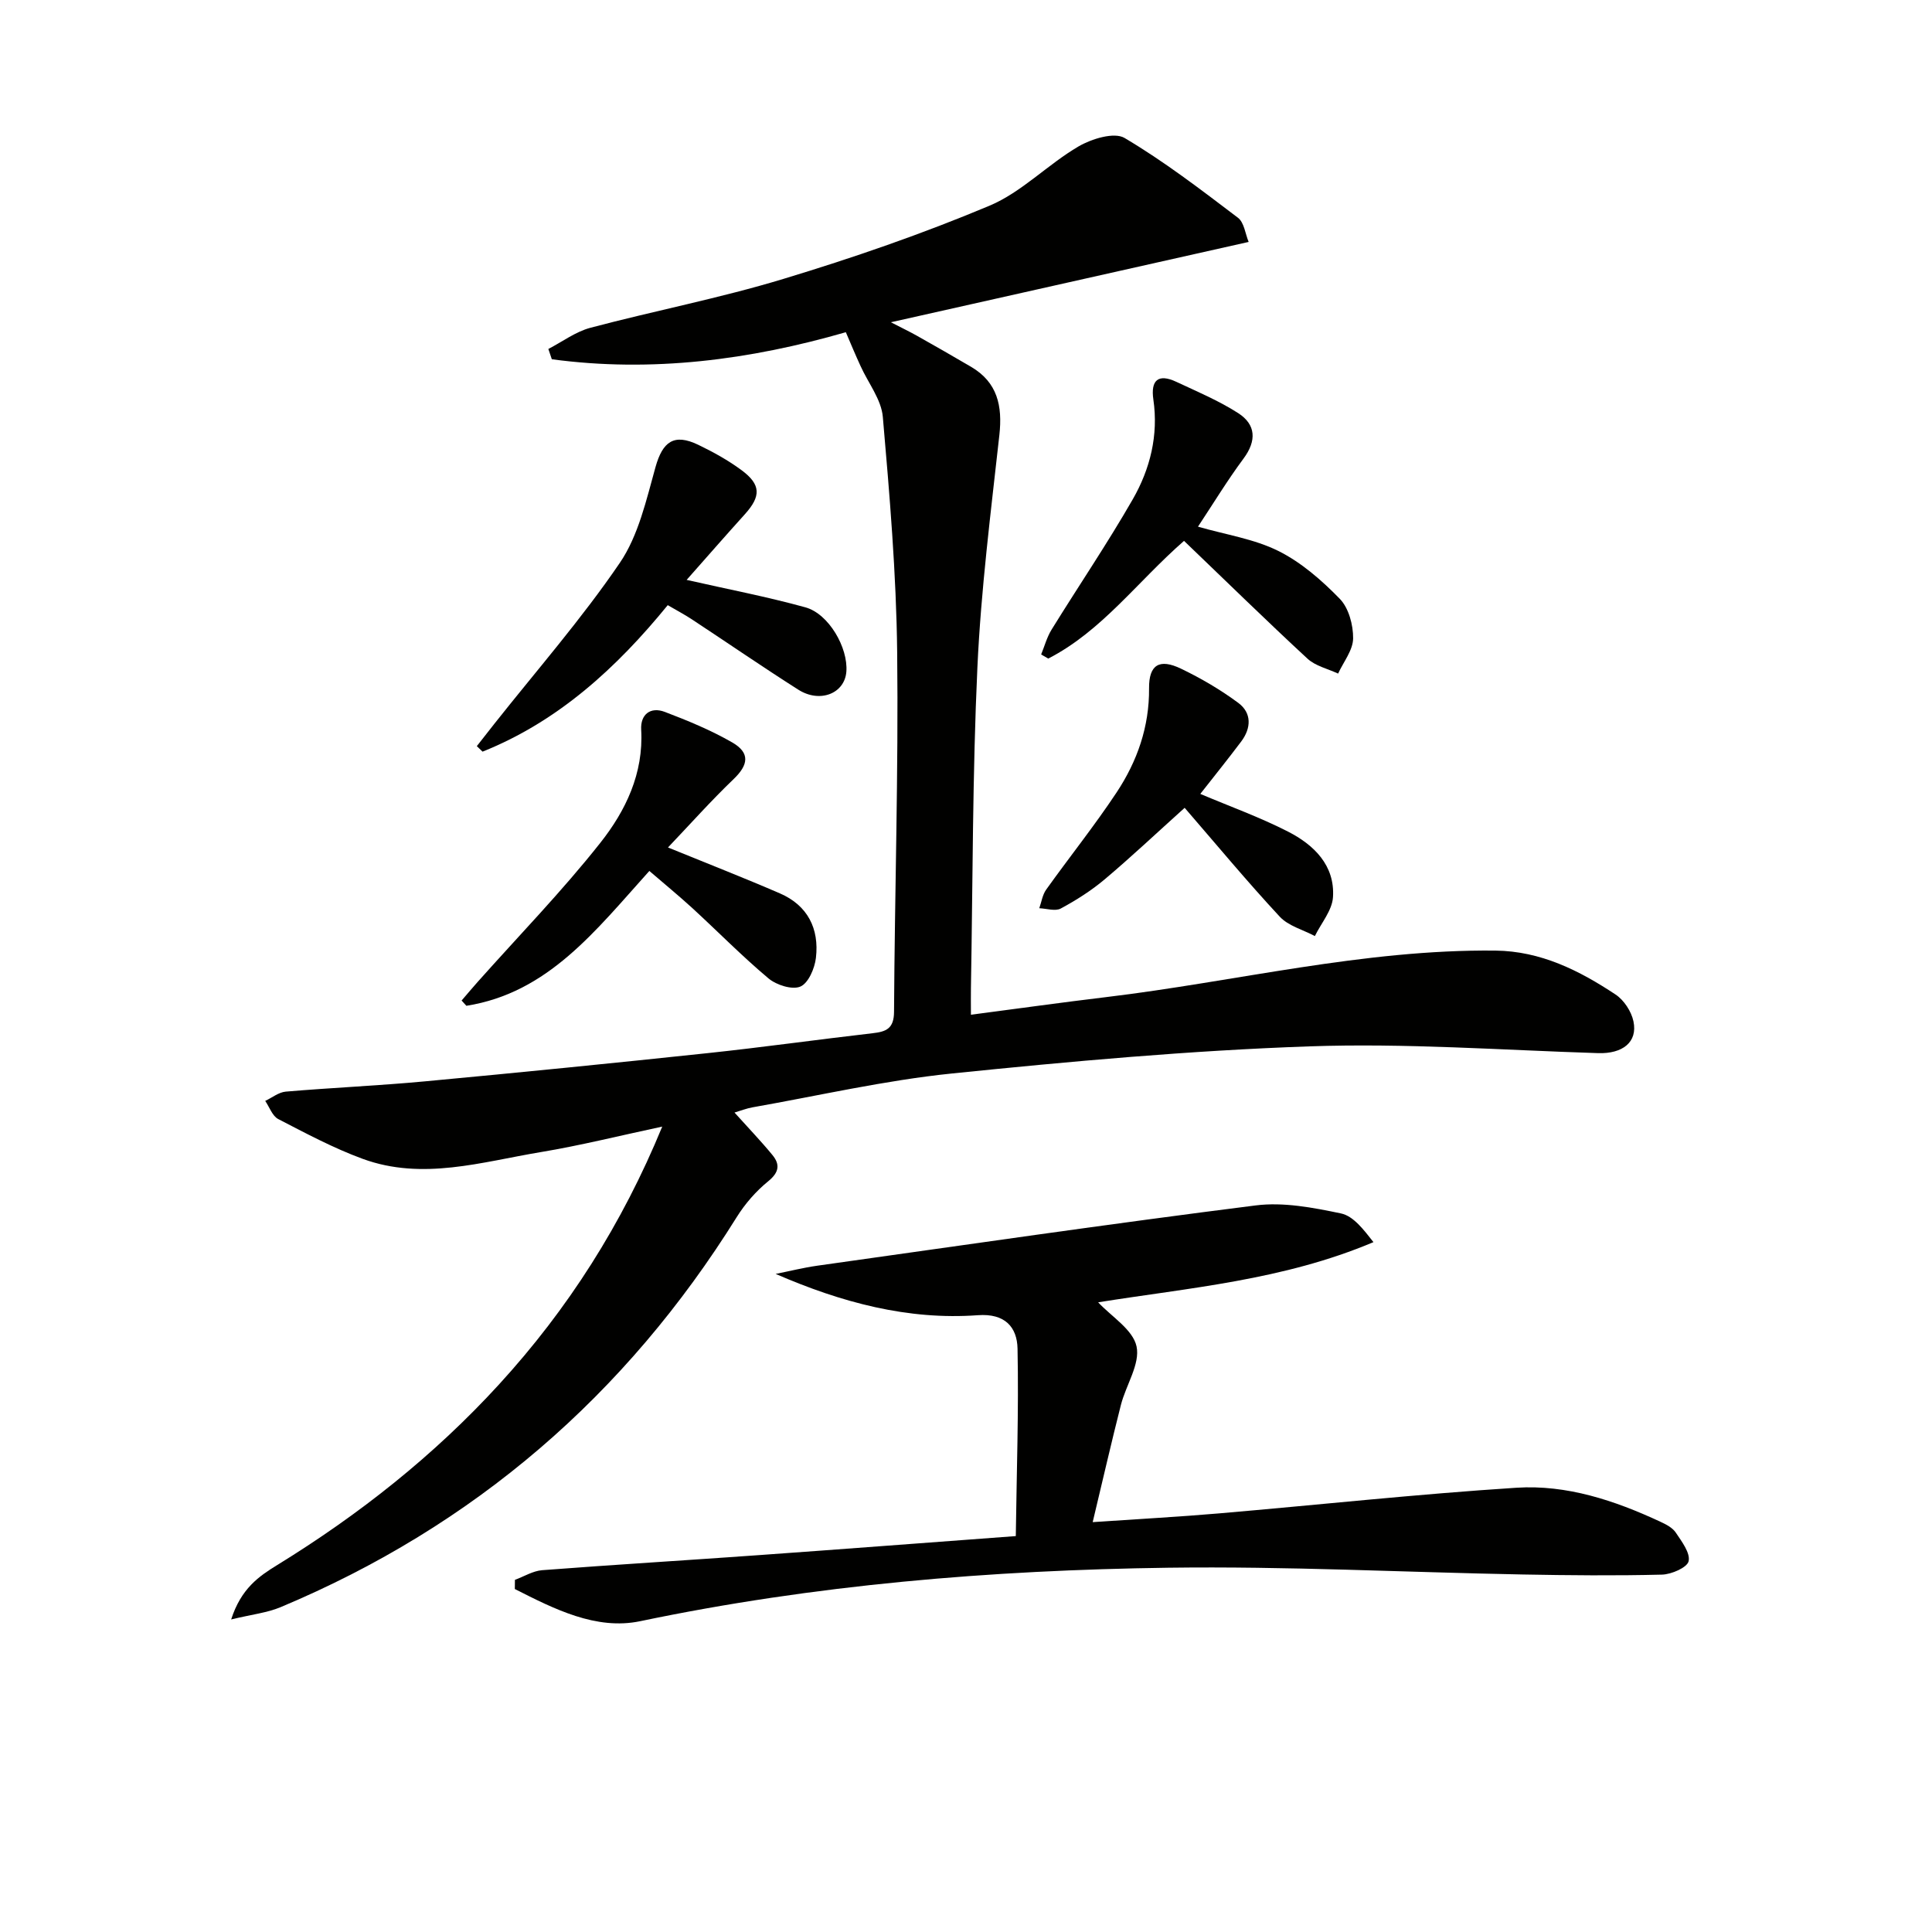 <svg enable-background="new 0 0 400 400" viewBox="0 0 400 400" xmlns="http://www.w3.org/2000/svg"><g fill="#010100"><path d="m175.12 68.78c-19.85 5.73-40.17 8.39-60.87 5.6-.24-.71-.48-1.42-.72-2.13 2.88-1.49 5.62-3.56 8.68-4.38 13.3-3.53 26.86-6.14 40-10.13 14.43-4.37 28.74-9.31 42.63-15.14 6.68-2.8 12.07-8.55 18.45-12.28 2.7-1.58 7.39-3.02 9.53-1.76 8.21 4.86 15.85 10.73 23.48 16.52 1.3.98 1.53 3.37 2.22 5.01-24.76 5.56-48.83 10.96-74.07 16.63 2.34 1.21 3.87 1.94 5.35 2.77 3.76 2.12 7.52 4.26 11.24 6.45 5.49 3.22 6.53 8.1 5.87 14.11-1.77 16.01-3.81 32.04-4.55 48.11-1.02 22.11-.95 44.28-1.34 66.42-.03 1.63 0 3.27 0 5.51 9.69-1.27 18.84-2.55 28-3.65 26.86-3.22 53.3-9.92 80.58-9.63 9.37.1 17.37 4.11 24.89 9.1 1.74 1.15 3.27 3.5 3.7 5.55.91 4.34-2.3 6.74-7.31 6.58-19.94-.63-39.92-2.1-59.82-1.4-24.72.86-49.41 3.1-74.03 5.62-13.83 1.42-27.49 4.58-41.22 7-1.21.21-2.38.68-3.74 1.08 2.83 3.15 5.46 5.88 7.85 8.79 1.61 1.96 1.4 3.59-.87 5.44-2.53 2.05-4.79 4.65-6.52 7.42-22.98 36.87-54.32 63.94-94.42 80.75-2.81 1.18-5.98 1.51-10.25 2.55 2.06-6.42 5.77-8.95 9.51-11.25 16.97-10.44 32.47-22.68 45.94-37.4 14.27-15.6 25.48-33.16 33.8-53.39-8.78 1.87-16.91 3.91-25.15 5.28-12.21 2.03-24.49 5.93-36.86 1.4-6.03-2.21-11.77-5.28-17.49-8.24-1.22-.63-1.82-2.47-2.7-3.76 1.41-.66 2.78-1.79 4.24-1.92 9.61-.82 19.25-1.23 28.85-2.13 19.52-1.82 39.02-3.77 58.51-5.84 11.4-1.21 22.75-2.81 34.14-4.12 2.82-.32 4.43-.94 4.45-4.43.14-24.81.93-49.62.65-74.42-.18-16.26-1.56-32.53-2.97-48.75-.31-3.62-3.03-7.02-4.61-10.53-1.01-2.19-1.95-4.44-3.05-7.01z"/><path d="m226.23 315.14c9.66-.66 17.93-1.1 26.17-1.81 20.52-1.76 41.01-3.99 61.56-5.31 10.41-.67 20.34 2.63 29.78 7.03 1.19.55 2.54 1.24 3.22 2.27 1.23 1.84 3.03 4.2 2.65 5.91-.29 1.31-3.55 2.73-5.53 2.78-9.61.24-19.24.15-28.85-.03-24.44-.46-48.89-1.73-73.33-1.4-36.72.5-73.25 3.52-109.35 11.07-9.14 1.91-17.85-2.55-25.96-6.66.01-.63.01-1.27.02-1.9 1.88-.69 3.72-1.85 5.64-2 14.91-1.14 29.84-2.04 44.75-3.11 17.4-1.24 34.79-2.58 53.31-3.95.17-13.12.62-25.97.36-38.81-.09-4.42-2.57-7.34-8.22-6.92-14.48 1.05-28.24-2.63-41.86-8.55 2.87-.57 5.72-1.29 8.62-1.7 30.24-4.25 60.46-8.66 90.76-12.48 5.75-.73 11.9.45 17.67 1.66 2.58.54 4.69 3.36 6.72 5.94-18.69 7.9-38.17 9.44-57 12.46 2.73 2.94 7.2 5.64 7.95 9.13.78 3.63-2.19 8-3.24 12.12-1.95 7.65-3.71 15.37-5.84 24.26z"/><path d="m142.16 120.06c8.5 1.93 16.63 3.48 24.58 5.68 4.84 1.33 8.87 8.35 8.49 13.32-.35 4.52-5.46 6.58-9.95 3.73-7.42-4.72-14.67-9.71-22.02-14.55-1.51-1-3.12-1.84-5.01-2.95-10.62 13.02-22.69 24.06-38.34 30.33-.4-.38-.79-.76-1.19-1.14 1.2-1.53 2.4-3.07 3.61-4.6 8.75-11.06 18.08-21.72 26-33.35 3.86-5.67 5.48-13.02 7.38-19.81 1.48-5.28 3.82-7.05 8.85-4.63 3.12 1.5 6.21 3.21 8.99 5.27 4.02 2.98 4.01 5.38.7 9.07-4.09 4.53-8.11 9.13-12.09 13.63z"/><path d="m134.44 180.32c-11.16 12.39-20.96 25.24-37.88 27.92-.33-.36-.66-.73-.99-1.09 1.11-1.29 2.2-2.59 3.33-3.86 8.51-9.56 17.46-18.76 25.38-28.78 5.24-6.62 8.99-14.37 8.47-23.44-.18-3.13 1.9-4.81 4.89-3.68 4.78 1.82 9.56 3.79 13.97 6.33 3.74 2.16 3.33 4.65.3 7.56-4.71 4.52-9.07 9.41-13.61 14.18 8.3 3.39 15.8 6.31 23.18 9.51 5.75 2.49 8.15 7.31 7.45 13.33-.25 2.18-1.56 5.25-3.22 5.96-1.7.72-4.95-.31-6.6-1.69-5.47-4.59-10.49-9.71-15.76-14.55-2.79-2.55-5.73-4.96-8.91-7.7z"/><path d="m245.14 111.98c-9.7 8.49-17.03 18.69-28.11 24.37-.49-.28-.98-.57-1.47-.85.7-1.72 1.19-3.57 2.15-5.13 5.58-9.03 11.55-17.82 16.83-27.02 3.59-6.27 5.33-13.24 4.25-20.64-.58-3.98 1-5.42 4.75-3.66 4.34 2.03 8.8 3.91 12.81 6.48 3.68 2.37 3.86 5.7 1.11 9.41-3.34 4.5-6.26 9.31-9.43 14.1 5.78 1.67 11.62 2.53 16.64 5.03 4.74 2.36 8.99 6.08 12.72 9.91 1.85 1.9 2.79 5.42 2.76 8.2-.03 2.44-2 4.86-3.11 7.28-2.14-1-4.68-1.56-6.34-3.09-8.54-7.9-16.85-16.04-25.56-24.39z"/><path d="m248.51 164.37c6.06 2.57 12.31 4.81 18.17 7.81 5.36 2.74 9.73 6.99 9.3 13.58-.18 2.75-2.44 5.36-3.75 8.04-2.46-1.31-5.5-2.09-7.29-4.03-6.75-7.27-13.09-14.91-19.67-22.52-5.95 5.35-11.13 10.24-16.57 14.82-2.77 2.33-5.89 4.31-9.08 6.03-1.14.61-2.95 0-4.45-.06.46-1.29.66-2.77 1.42-3.84 4.82-6.75 10.02-13.24 14.6-20.15 4.26-6.44 6.78-13.59 6.71-21.55-.04-4.87 2.13-6.22 6.63-4.05 4.14 1.99 8.17 4.35 11.85 7.08 2.8 2.08 2.69 5.21.6 7.99-2.77 3.68-5.65 7.26-8.47 10.85z"/></g></svg>